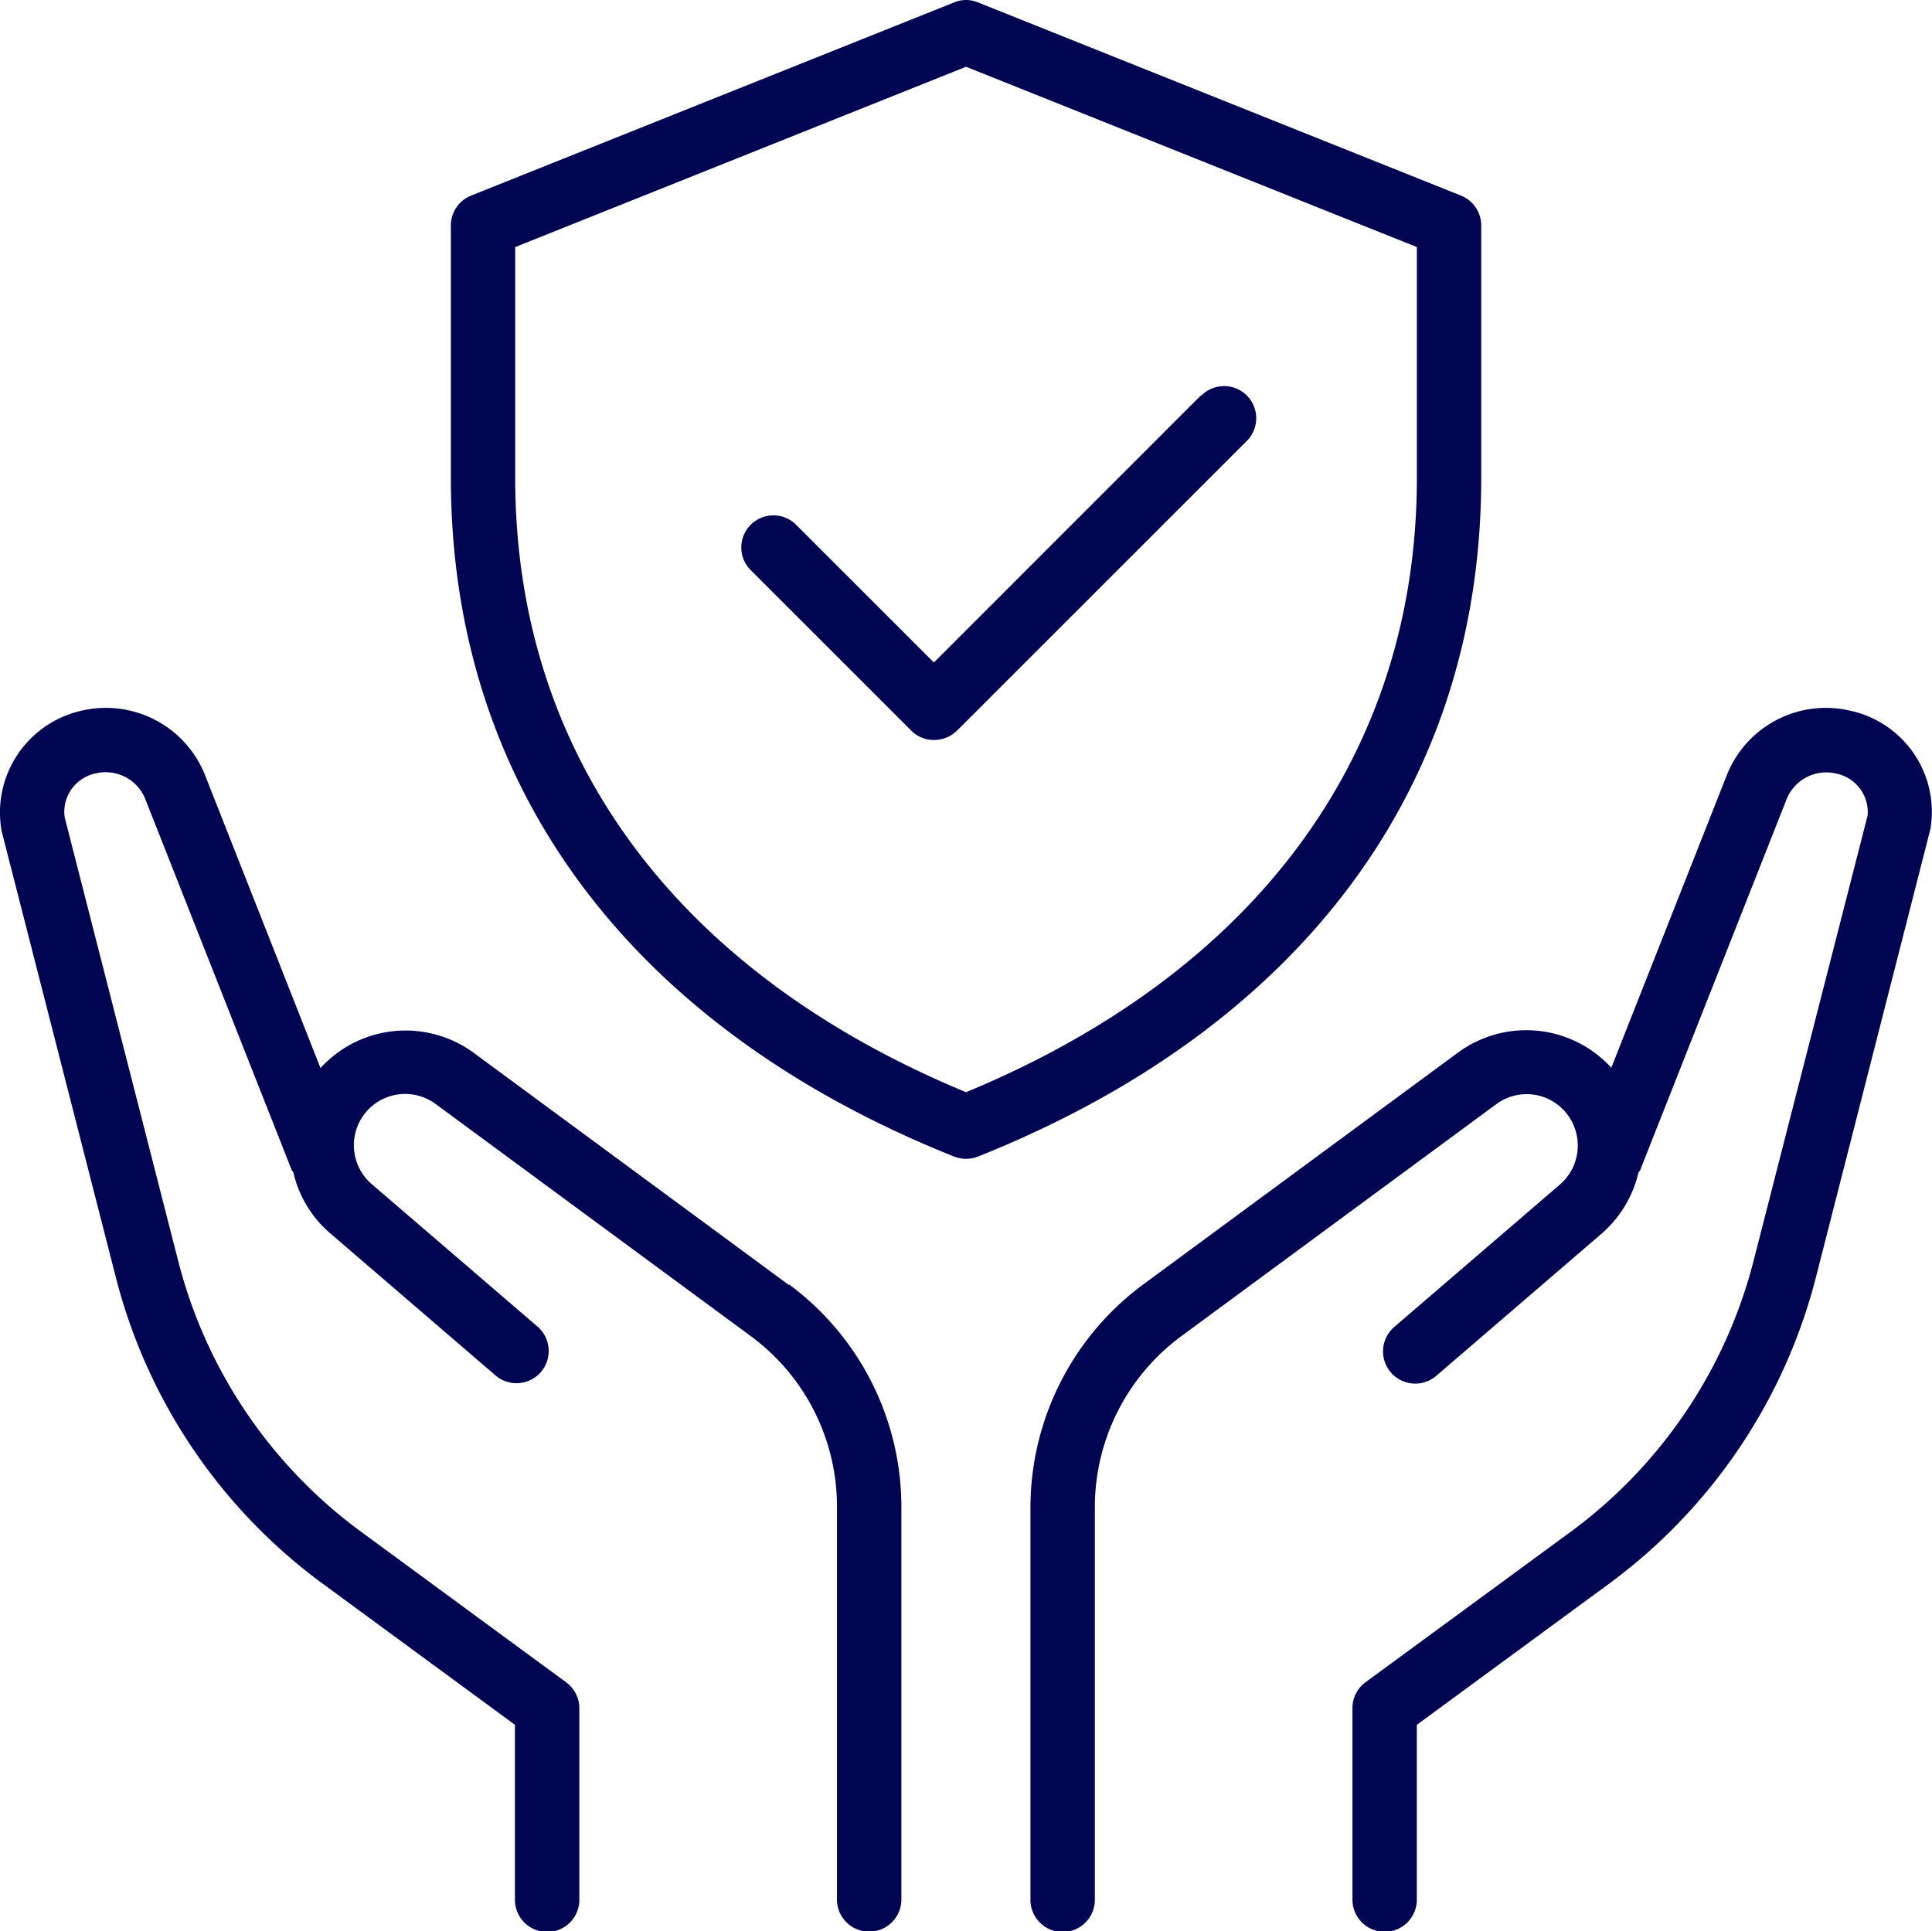 <svg xmlns="http://www.w3.org/2000/svg" width="98.564" height="98.535" viewBox="0 0 98.564 98.535">
  <g id="safe_17186749" transform="translate(-1.997 -2.005)">
    <path id="Path_19" data-name="Path 19" d="M75.888,24.15a5.435,5.435,0,0,0-6.373,3.3l-5.881,14.9a5.877,5.877,0,0,0-7.8-.788l-16.1,11.86A14.167,14.167,0,0,0,34,64.772V84.764a1.643,1.643,0,1,0,3.285,0V64.772a10.845,10.845,0,0,1,4.386-8.706l16.1-11.86a2.6,2.6,0,0,1,3.63.542,2.628,2.628,0,0,1-.394,3.565l-8.443,7.261a1.643,1.643,0,1,0,2.135,2.5l8.443-7.261a5.9,5.9,0,0,0,1.873-3.1c.016-.049.049-.066.082-.115l7.49-18.973a2.181,2.181,0,0,1,2.53-1.281,2.008,2.008,0,0,1,1.593,2.135L70.878,52.255A24.8,24.8,0,0,1,61.6,66l-10.5,7.7a1.642,1.642,0,0,0-.673,1.331v9.724a1.643,1.643,0,1,0,3.285,0V75.877l9.823-7.211A28.065,28.065,0,0,0,74.064,53.077l5.848-22.9a5.28,5.28,0,0,0-4.024-6.029Z" transform="translate(20.567 14.133)" fill="#020552"/>
    <path id="Path_20" data-name="Path 20" d="M42.247,53.438l-16.1-11.86a5.877,5.877,0,0,0-7.8.788L12.482,27.484a5.441,5.441,0,0,0-6.39-3.335,5.321,5.321,0,0,0-4.008,6.144L7.915,53.077A27.982,27.982,0,0,0,18.445,68.665l9.823,7.211v8.887a1.643,1.643,0,1,0,3.285,0V75.039a1.642,1.642,0,0,0-.673-1.331L20.383,66A24.713,24.713,0,0,1,11.1,52.255L5.3,29.587a2,2,0,0,1,1.561-2.25,2.177,2.177,0,0,1,2.546,1.3l7.474,18.94s.049.066.082.115a5.8,5.8,0,0,0,1.873,3.1l8.443,7.261a1.643,1.643,0,0,0,2.135-2.5L20.975,48.3a2.616,2.616,0,0,1,3.236-4.107l16.1,11.86a10.8,10.8,0,0,1,4.386,8.706V84.747a1.643,1.643,0,1,0,3.285,0V64.756a14.121,14.121,0,0,0-5.733-11.351Z" transform="translate(0 14.133)" fill="#020552"/>
    <path id="Path_21" data-name="Path 21" d="M68.565,26.39V13.512a1.642,1.642,0,0,0-1.035-1.528L42.89,2.128a1.561,1.561,0,0,0-1.216,0l-24.64,9.856A1.642,1.642,0,0,0,16,13.512V26.39c0,15.7,9.117,28.007,25.675,34.627a1.664,1.664,0,0,0,1.216,0C59.448,54.4,68.565,42.094,68.565,26.39ZM42.282,57.732c-14.833-6.144-23-17.248-23-31.342V14.612l23-9.2,23,9.2V26.39C65.28,40.468,57.116,51.588,42.282,57.732Z" transform="translate(8.999)" fill="#020552"/>
    <path id="Path_22" data-name="Path 22" d="M48.469,14.478,34.851,28.1,27.8,21.049a1.638,1.638,0,0,0-2.316,2.316L33.7,31.578a1.613,1.613,0,0,0,1.166.476,1.683,1.683,0,0,0,1.166-.476L50.818,16.794A1.638,1.638,0,1,0,48.5,14.478Z" transform="translate(14.788 7.707)" fill="#020552"/>
  </g>
</svg>
